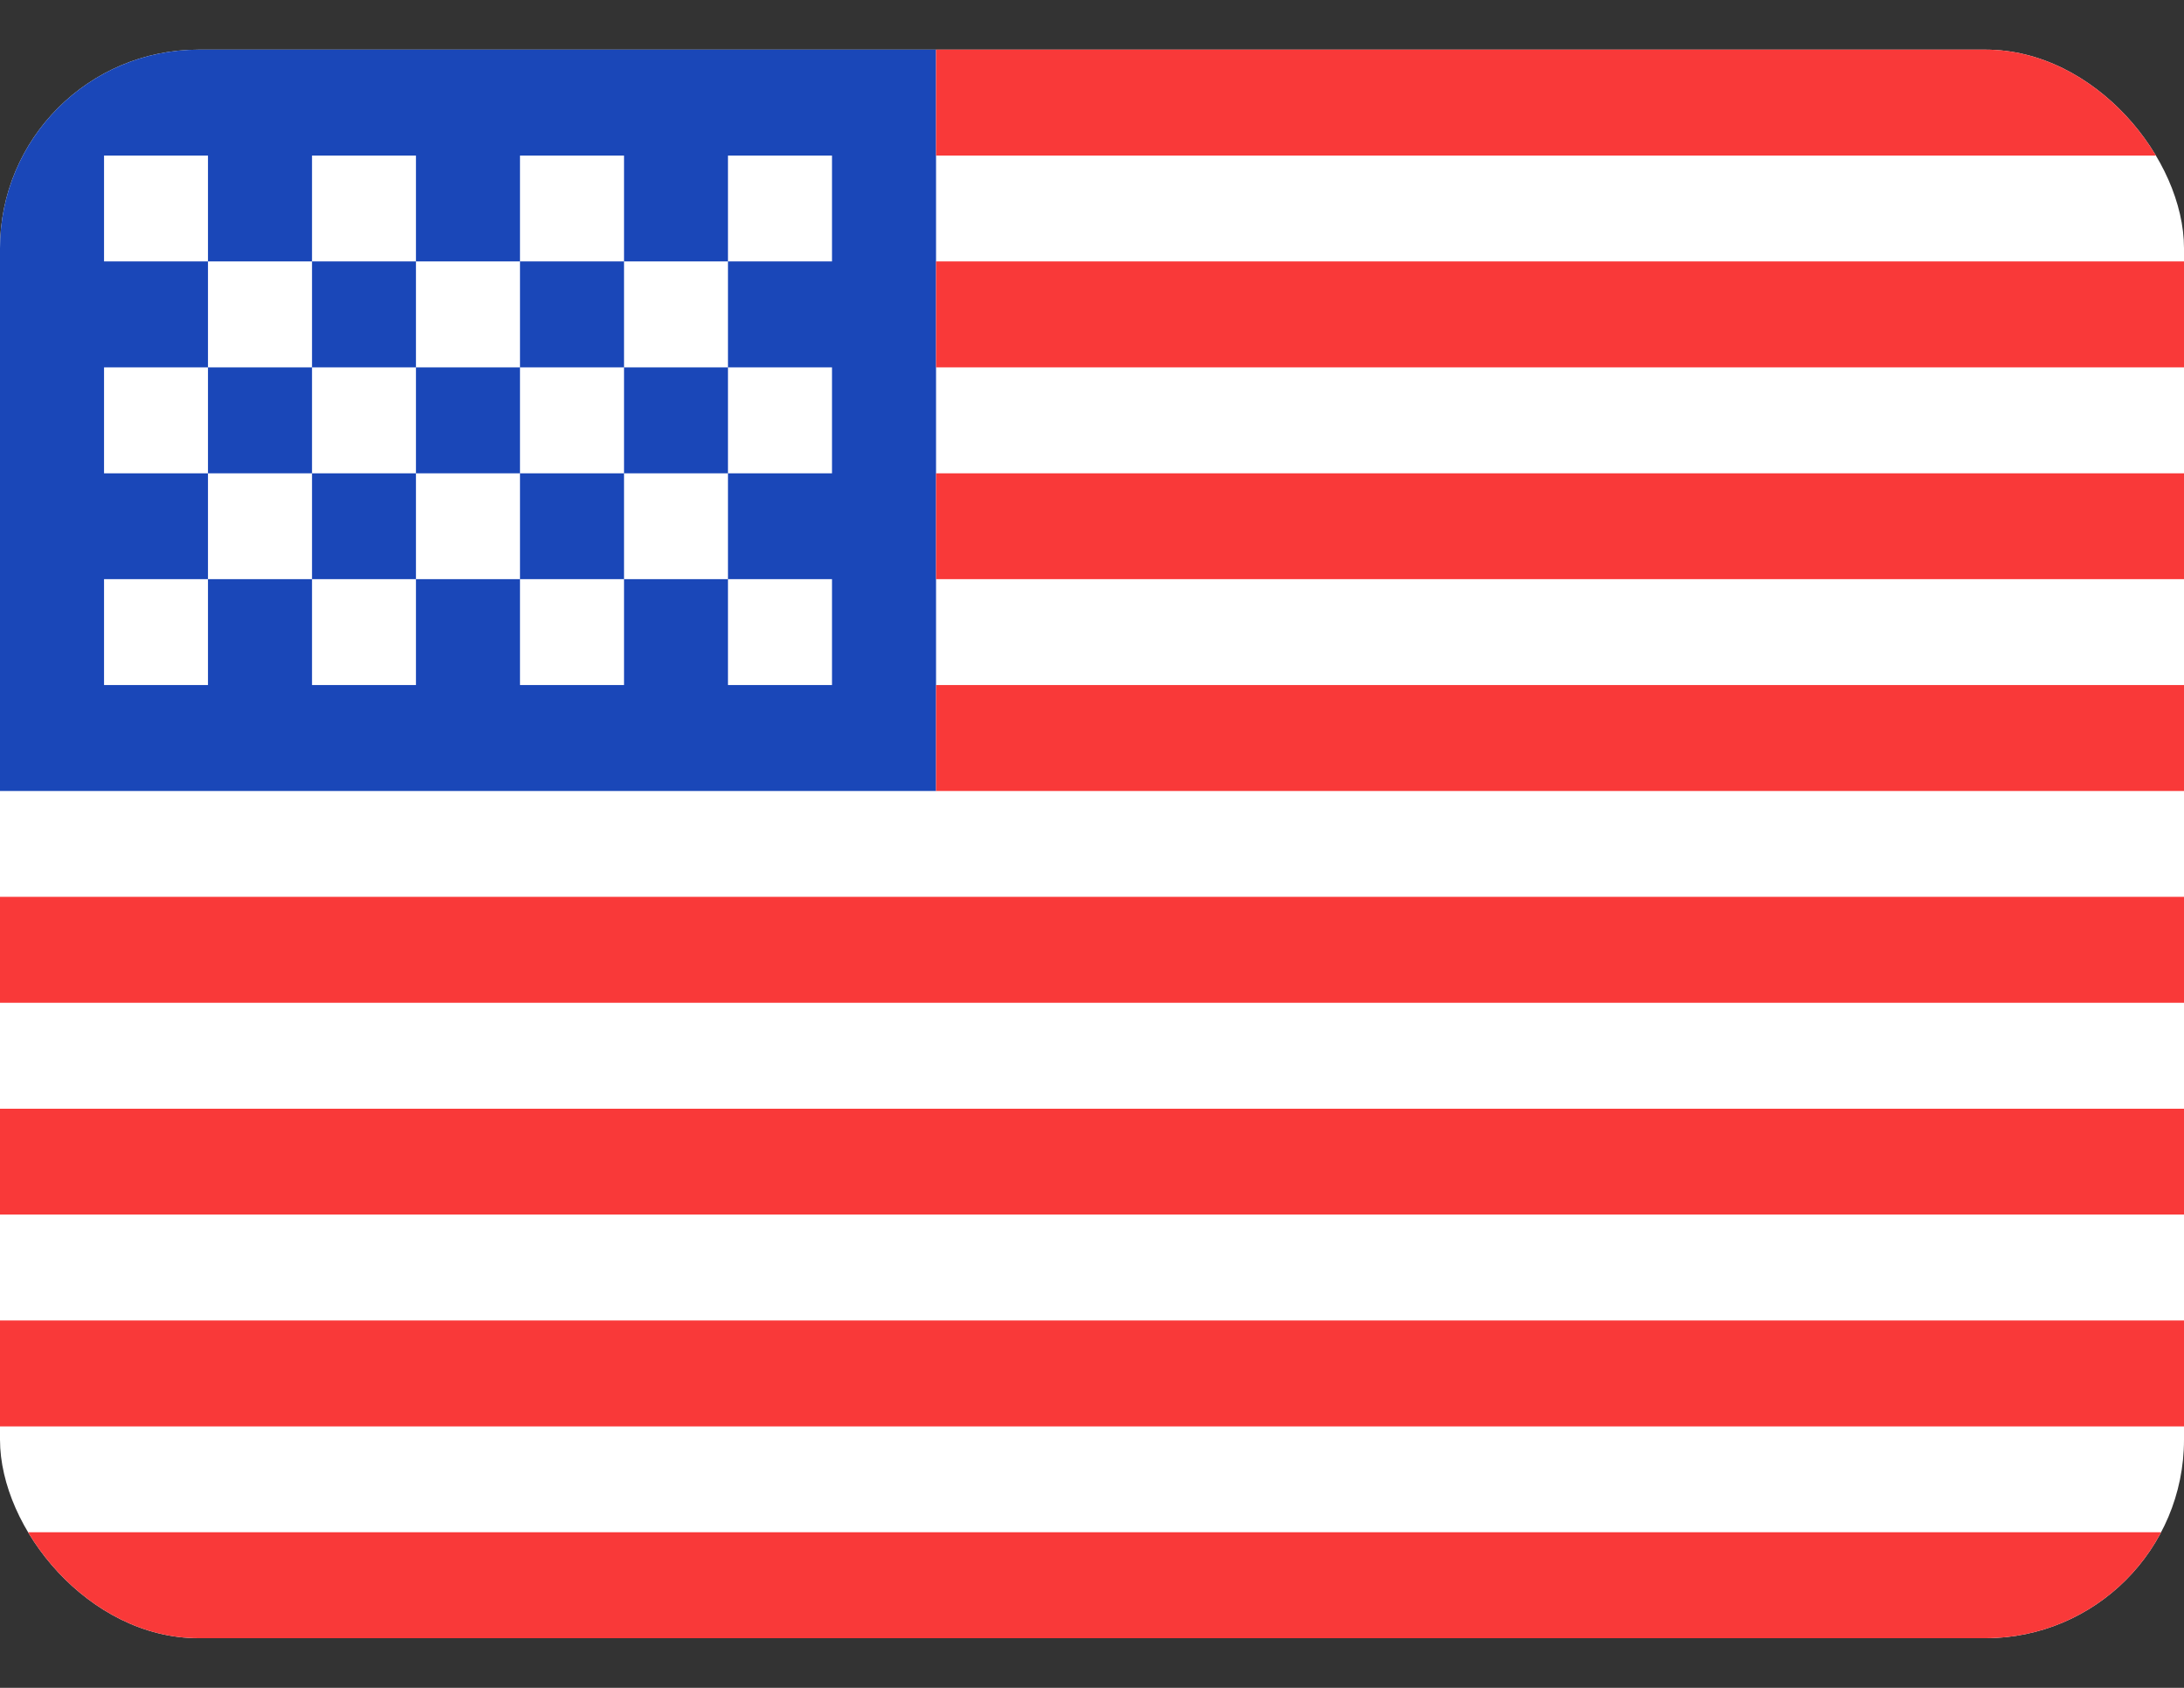 <svg width="22" height="17" viewBox="0 0 22 17" fill="none" xmlns="http://www.w3.org/2000/svg">
<rect x="0" y="0" width="22" height="17" fill="#333333" stroke="none"/>
<g id="artwork">
<g clip-path="url(#clip0_368_15)">
<rect y="0.5" width="22" height="16" rx="2" fill="white"/>
<path id="vector" fill-rule="evenodd" clip-rule="evenodd" d="M0 0.5H9.429V7.967H0V0.5Z" fill="#1A47B8"/>
<path id="vector_2" fill-rule="evenodd" clip-rule="evenodd" d="M9.429 0.5V1.567H22V0.5H9.429ZM9.429 2.633V3.7H22V2.633H9.429ZM9.429 4.767V5.833H22V4.767H9.429ZM9.429 6.9V7.967H22V6.9H9.429ZM0 9.033V10.1H22V9.033H0ZM0 11.167V12.233H22V11.167H0ZM0 13.3V14.367H22V13.3H0ZM0 15.433V16.5H22V15.433H0Z" fill="#F93939"/>
<path id="vector_3" fill-rule="evenodd" clip-rule="evenodd" d="M1.048 1.567V2.633H2.095V1.567H1.048ZM3.143 1.567V2.633H4.19V1.567H3.143ZM5.238 1.567V2.633H6.286V1.567H5.238ZM7.333 1.567V2.633H8.381V1.567H7.333ZM6.286 2.633V3.7H7.333V2.633H6.286ZM4.19 2.633V3.7H5.238V2.633H4.19ZM2.095 2.633V3.7H3.143V2.633H2.095ZM1.048 3.7V4.767H2.095V3.7H1.048ZM3.143 3.7V4.767H4.19V3.7H3.143ZM5.238 3.7V4.767H6.286V3.7H5.238ZM7.333 3.7V4.767H8.381V3.7H7.333ZM1.048 5.833V6.9H2.095V5.833H1.048ZM3.143 5.833V6.9H4.19V5.833H3.143ZM5.238 5.833V6.9H6.286V5.833H5.238ZM7.333 5.833V6.9H8.381V5.833H7.333ZM6.286 4.767V5.833H7.333V4.767H6.286ZM4.19 4.767V5.833H5.238V4.767H4.19ZM2.095 4.767V5.833H3.143V4.767H2.095Z" fill="white"/>
</g>
</g>
<defs>
<clipPath id="clip0_368_15">
<rect y="0.5" width="22" height="16" rx="2" fill="white"/>
</clipPath>
</defs>
</svg>
